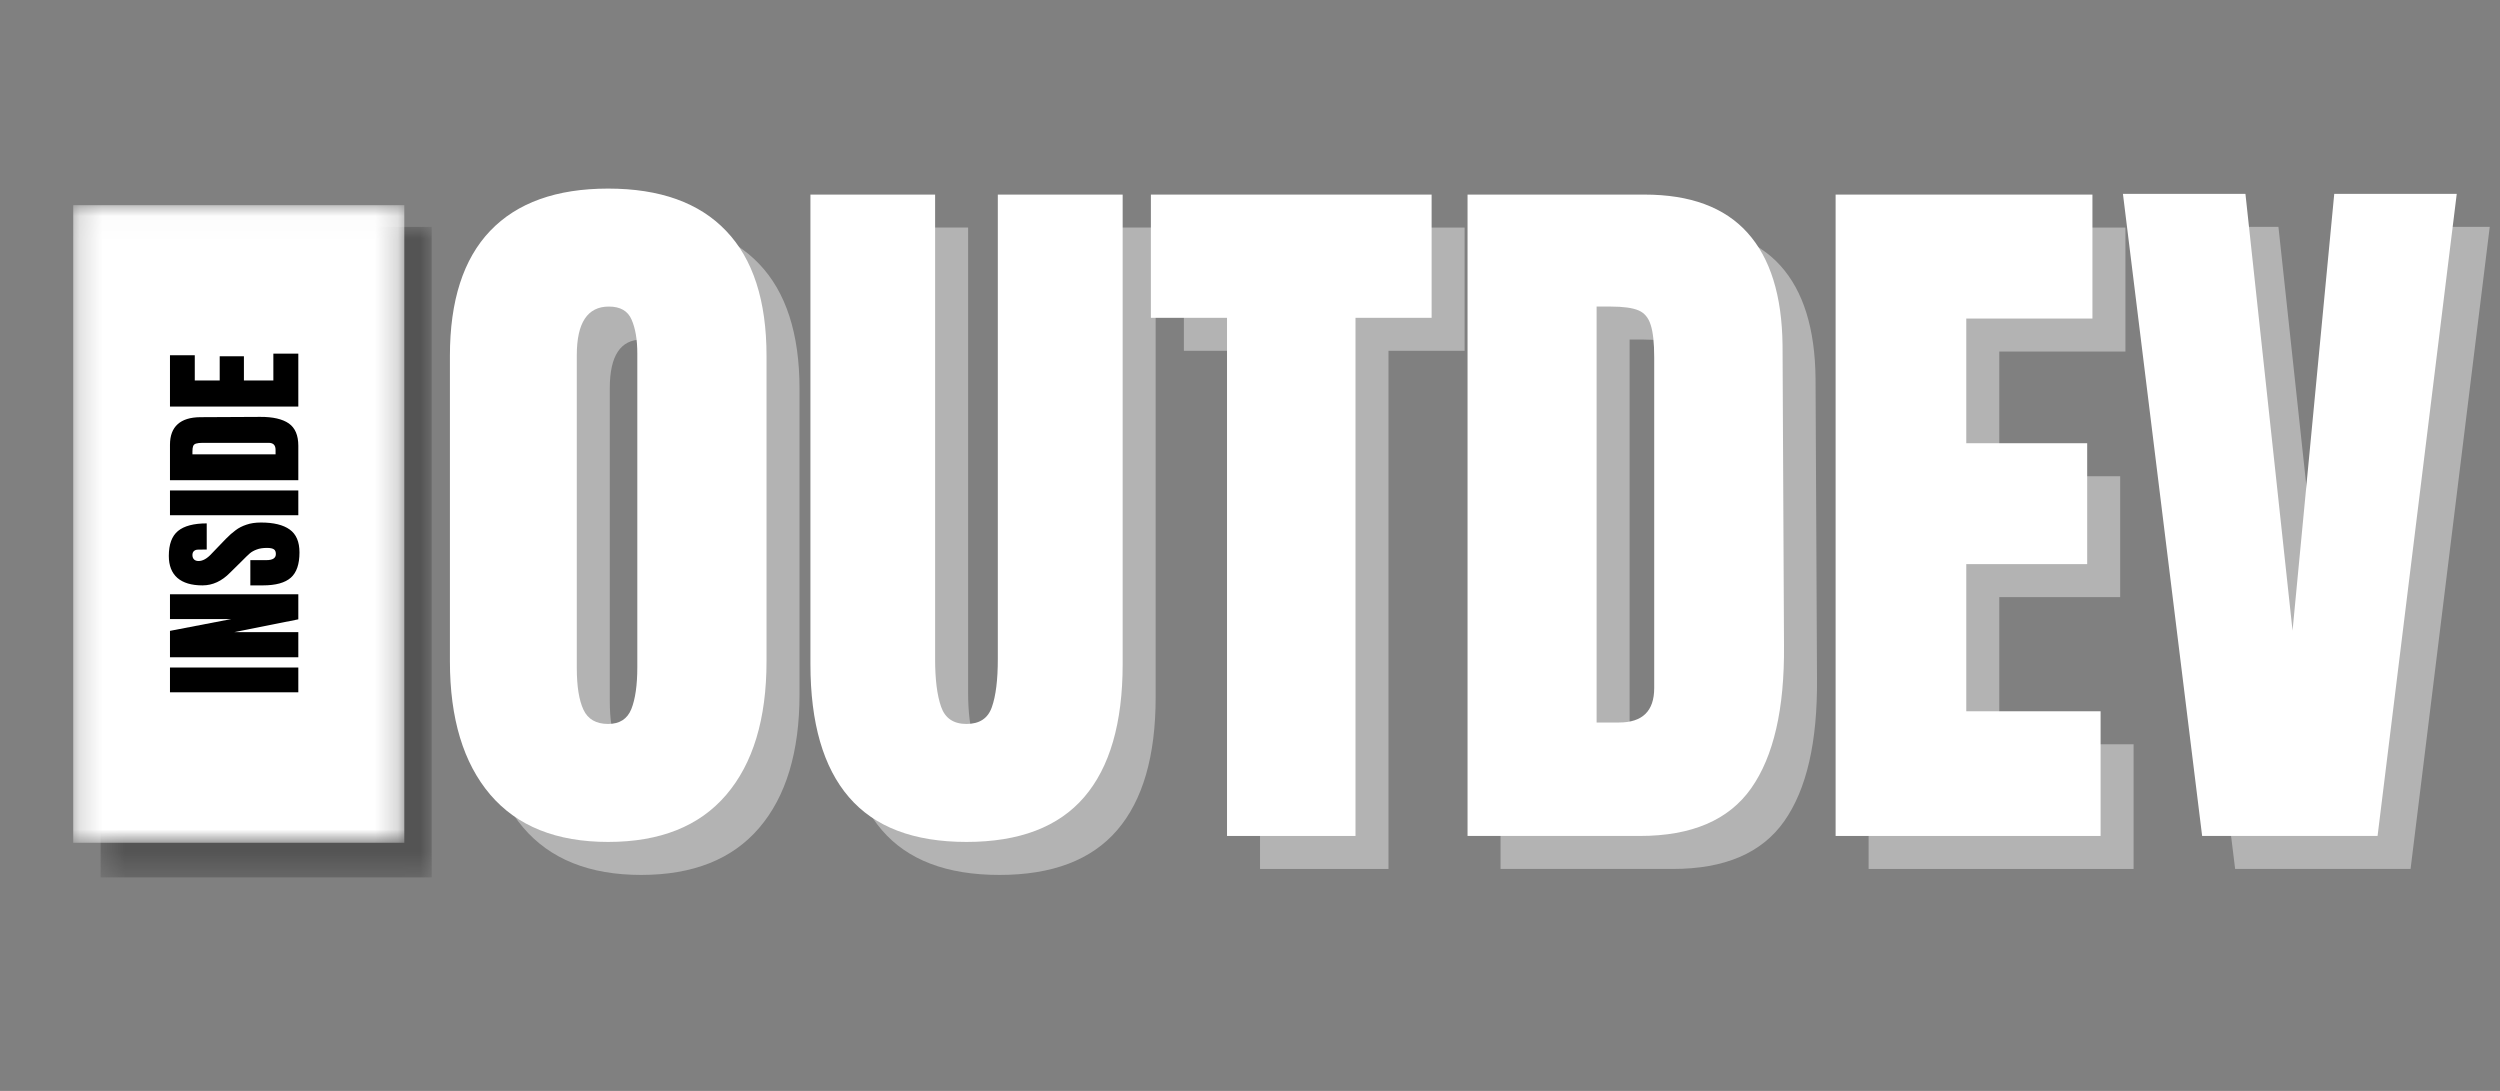 <svg width="110" height="48" viewBox="0 0 110 48" fill="none" xmlns="http://www.w3.org/2000/svg">
<rect x="0" y="0" width="110" height="48" fill="#808080" stroke="none"/>
<g clip-path="url(#clip0_790_1776)">
<mask id="mask0_790_1776" style="mask-type:luminance" maskUnits="userSpaceOnUse" x="4" y="9" width="15" height="30">
<path d="M4.427 9.984H18.995V38.614H4.427V9.984Z" fill="white"/>
</mask>
<g mask="url(#mask0_790_1776)">
<path d="M4.427 9.984H18.995V38.606H4.427V9.984Z" fill="#545454"/>
</g>
<path d="M28.21 38.497C25.934 38.497 24.203 37.802 23.019 36.411C21.838 35.022 21.248 33.067 21.248 30.547V17.11C21.248 14.681 21.838 12.848 23.019 11.611C24.203 10.371 25.934 9.75 28.21 9.75C30.49 9.75 32.221 10.371 33.401 11.611C34.585 12.848 35.179 14.681 35.179 17.11V30.547C35.179 33.088 34.585 35.05 33.401 36.431C32.221 37.809 30.49 38.497 28.21 38.497ZM28.21 33.306C28.714 33.306 29.054 33.088 29.23 32.651C29.405 32.212 29.494 31.597 29.494 30.81V17.008C29.494 16.396 29.41 15.901 29.243 15.519C29.08 15.134 28.746 14.941 28.242 14.941C27.301 14.941 26.831 15.654 26.831 17.078V30.842C26.831 31.65 26.928 32.265 27.126 32.683C27.321 33.099 27.684 33.306 28.21 33.306Z" fill="white" fill-opacity="0.4"/>
<path d="M43.976 38.497C41.657 38.497 39.934 37.841 38.805 36.527C37.675 35.215 37.111 33.264 37.111 30.675V10.013H42.597V30.451C42.597 31.346 42.684 32.045 42.86 32.549C43.035 33.054 43.407 33.306 43.976 33.306C44.549 33.306 44.921 33.06 45.093 32.568C45.268 32.077 45.356 31.371 45.356 30.451V10.013H50.849V30.675C50.849 33.264 50.284 35.215 49.155 36.527C48.025 37.841 46.299 38.497 43.976 38.497Z" fill="white" fill-opacity="0.4"/>
<path d="M55.441 38.234V15.435H52.091V10.013H64.443V15.435H61.094V38.234H55.441Z" fill="white" fill-opacity="0.4"/>
<path d="M66.024 10.013H73.807C75.822 10.013 77.332 10.572 78.338 11.688C79.347 12.805 79.862 14.459 79.884 16.648L79.948 29.854C79.974 32.639 79.493 34.734 78.504 36.136C77.519 37.535 75.888 38.234 73.608 38.234H66.024V10.013ZM72.691 33.242C73.721 33.242 74.237 32.738 74.237 31.727V17.174C74.237 16.542 74.186 16.068 74.083 15.75C73.984 15.429 73.804 15.216 73.544 15.108C73.283 14.998 72.879 14.941 72.332 14.941H71.703V33.242H72.691Z" fill="white" fill-opacity="0.4"/>
<path d="M82.219 38.234V10.013H93.519V15.468H87.968V20.954H93.288V26.273H87.968V32.748H93.878V38.234H82.219Z" fill="white" fill-opacity="0.4"/>
<path d="M98.346 38.234L94.861 9.981H100.251L102.324 29.199L104.159 9.981H109.549L106.065 38.234H98.346Z" fill="white" fill-opacity="0.4"/>
<path d="M26.758 37.045C24.482 37.045 22.751 36.35 21.567 34.96C20.387 33.57 19.796 31.615 19.796 29.095V15.658C19.796 13.229 20.387 11.396 21.567 10.159C22.751 8.919 24.482 8.298 26.758 8.298C29.038 8.298 30.769 8.919 31.949 10.159C33.133 11.396 33.727 13.229 33.727 15.658V29.095C33.727 31.636 33.133 33.598 31.949 34.979C30.769 36.357 29.038 37.045 26.758 37.045ZM26.758 31.854C27.262 31.854 27.602 31.636 27.779 31.199C27.953 30.76 28.042 30.145 28.042 29.358V15.556C28.042 14.944 27.958 14.449 27.791 14.067C27.628 13.682 27.294 13.489 26.79 13.489C25.849 13.489 25.379 14.202 25.379 15.626V29.39C25.379 30.198 25.477 30.813 25.674 31.232C25.869 31.647 26.232 31.854 26.758 31.854Z" fill="white"/>
<path d="M42.525 37.045C40.205 37.045 38.482 36.389 37.353 35.075C36.223 33.763 35.659 31.812 35.659 29.223V8.562H41.145V28.999C41.145 29.894 41.232 30.593 41.408 31.097C41.583 31.602 41.955 31.854 42.525 31.854C43.097 31.854 43.469 31.609 43.641 31.116C43.816 30.625 43.904 29.919 43.904 28.999V8.562H49.397V29.223C49.397 31.812 48.832 33.763 47.703 35.075C46.573 36.389 44.847 37.045 42.525 37.045Z" fill="white"/>
<path d="M53.989 36.782V13.984H50.639V8.562H62.991V13.984H59.642V36.782H53.989Z" fill="white"/>
<path d="M64.572 8.562H72.355C74.37 8.562 75.879 9.12 76.885 10.236C77.894 11.353 78.409 13.007 78.432 15.196L78.496 28.402C78.522 31.187 78.04 33.282 77.052 34.684C76.067 36.083 74.436 36.782 72.156 36.782H64.572V8.562ZM71.239 31.79C72.269 31.79 72.785 31.286 72.785 30.276V15.723C72.785 15.091 72.734 14.616 72.631 14.298C72.532 13.977 72.352 13.764 72.092 13.656C71.831 13.546 71.426 13.489 70.879 13.489H70.251V31.79H71.239Z" fill="white"/>
<path d="M80.767 36.782V8.562H92.067V14.016H86.516V19.502H91.836V24.821H86.516V31.296H92.426V36.782H80.767Z" fill="white"/>
<path d="M96.894 36.782L93.409 8.529H98.799L100.872 27.747L102.707 8.529H108.097L104.613 36.782H96.894Z" fill="white"/>
<mask id="mask1_790_1776" style="mask-type:luminance" maskUnits="userSpaceOnUse" x="3" y="9" width="15" height="29">
<path d="M3.222 9.028H17.79V37.059H3.222V9.028Z" fill="white"/>
</mask>
<g mask="url(#mask1_790_1776)">
<path d="M3.222 9.028H17.79V37.082H3.222V9.028Z" fill="white"/>
</g>
<path d="M13.126 30.461H7.479V29.371H13.126V30.461Z" fill="black"/>
<path d="M13.126 28.919H7.479V27.758L10.18 27.238H7.479V26.147H13.126V27.251L10.302 27.815H13.126V28.919Z" fill="black"/>
<path d="M13.177 24.306C13.177 24.82 13.052 25.19 12.799 25.416C12.542 25.644 12.131 25.757 11.566 25.757H11.015V24.646H11.72C12 24.646 12.138 24.557 12.138 24.377C12.138 24.279 12.11 24.21 12.054 24.172C11.995 24.13 11.894 24.108 11.753 24.108C11.57 24.108 11.417 24.131 11.297 24.178C11.178 24.221 11.077 24.277 10.995 24.345C10.915 24.414 10.789 24.536 10.617 24.711L10.129 25.192C9.762 25.569 9.356 25.757 8.91 25.757C8.427 25.757 8.06 25.648 7.806 25.429C7.554 25.208 7.428 24.884 7.428 24.46C7.428 23.952 7.562 23.586 7.832 23.363C8.101 23.142 8.523 23.029 9.096 23.029V24.178L8.711 24.184C8.634 24.184 8.575 24.207 8.531 24.249C8.49 24.287 8.467 24.345 8.467 24.422C8.467 24.509 8.493 24.574 8.544 24.621C8.592 24.664 8.657 24.685 8.737 24.685C8.921 24.685 9.112 24.579 9.308 24.364L9.937 23.71C10.087 23.556 10.23 23.43 10.367 23.331C10.5 23.228 10.659 23.148 10.841 23.087C11.021 23.023 11.236 22.991 11.483 22.991C12.04 22.991 12.462 23.094 12.747 23.299C13.034 23.504 13.177 23.841 13.177 24.306Z" fill="black"/>
<path d="M13.126 22.67H7.479V21.58H13.126V22.67Z" fill="black"/>
<path d="M7.479 21.128V19.569C7.479 19.168 7.593 18.866 7.819 18.664C8.042 18.463 8.371 18.361 8.807 18.356L11.451 18.343C12.008 18.34 12.426 18.436 12.709 18.632C12.988 18.829 13.126 19.156 13.126 19.614V21.128H7.479ZM12.125 19.793C12.125 19.588 12.025 19.485 11.823 19.485H8.916C8.788 19.485 8.692 19.497 8.628 19.517C8.563 19.535 8.522 19.572 8.499 19.626C8.478 19.678 8.467 19.758 8.467 19.864V19.992H12.125V19.793Z" fill="black"/>
<path d="M13.126 17.889H7.479V15.631H8.57V16.741H9.667V15.676H10.732V16.741H12.028V15.56H13.126V17.889Z" fill="black"/>
</g>
<defs>
<clipPath id="clip0_790_1776">
<rect width="110" height="48" fill="white"/>
</clipPath>
</defs>
</svg>
